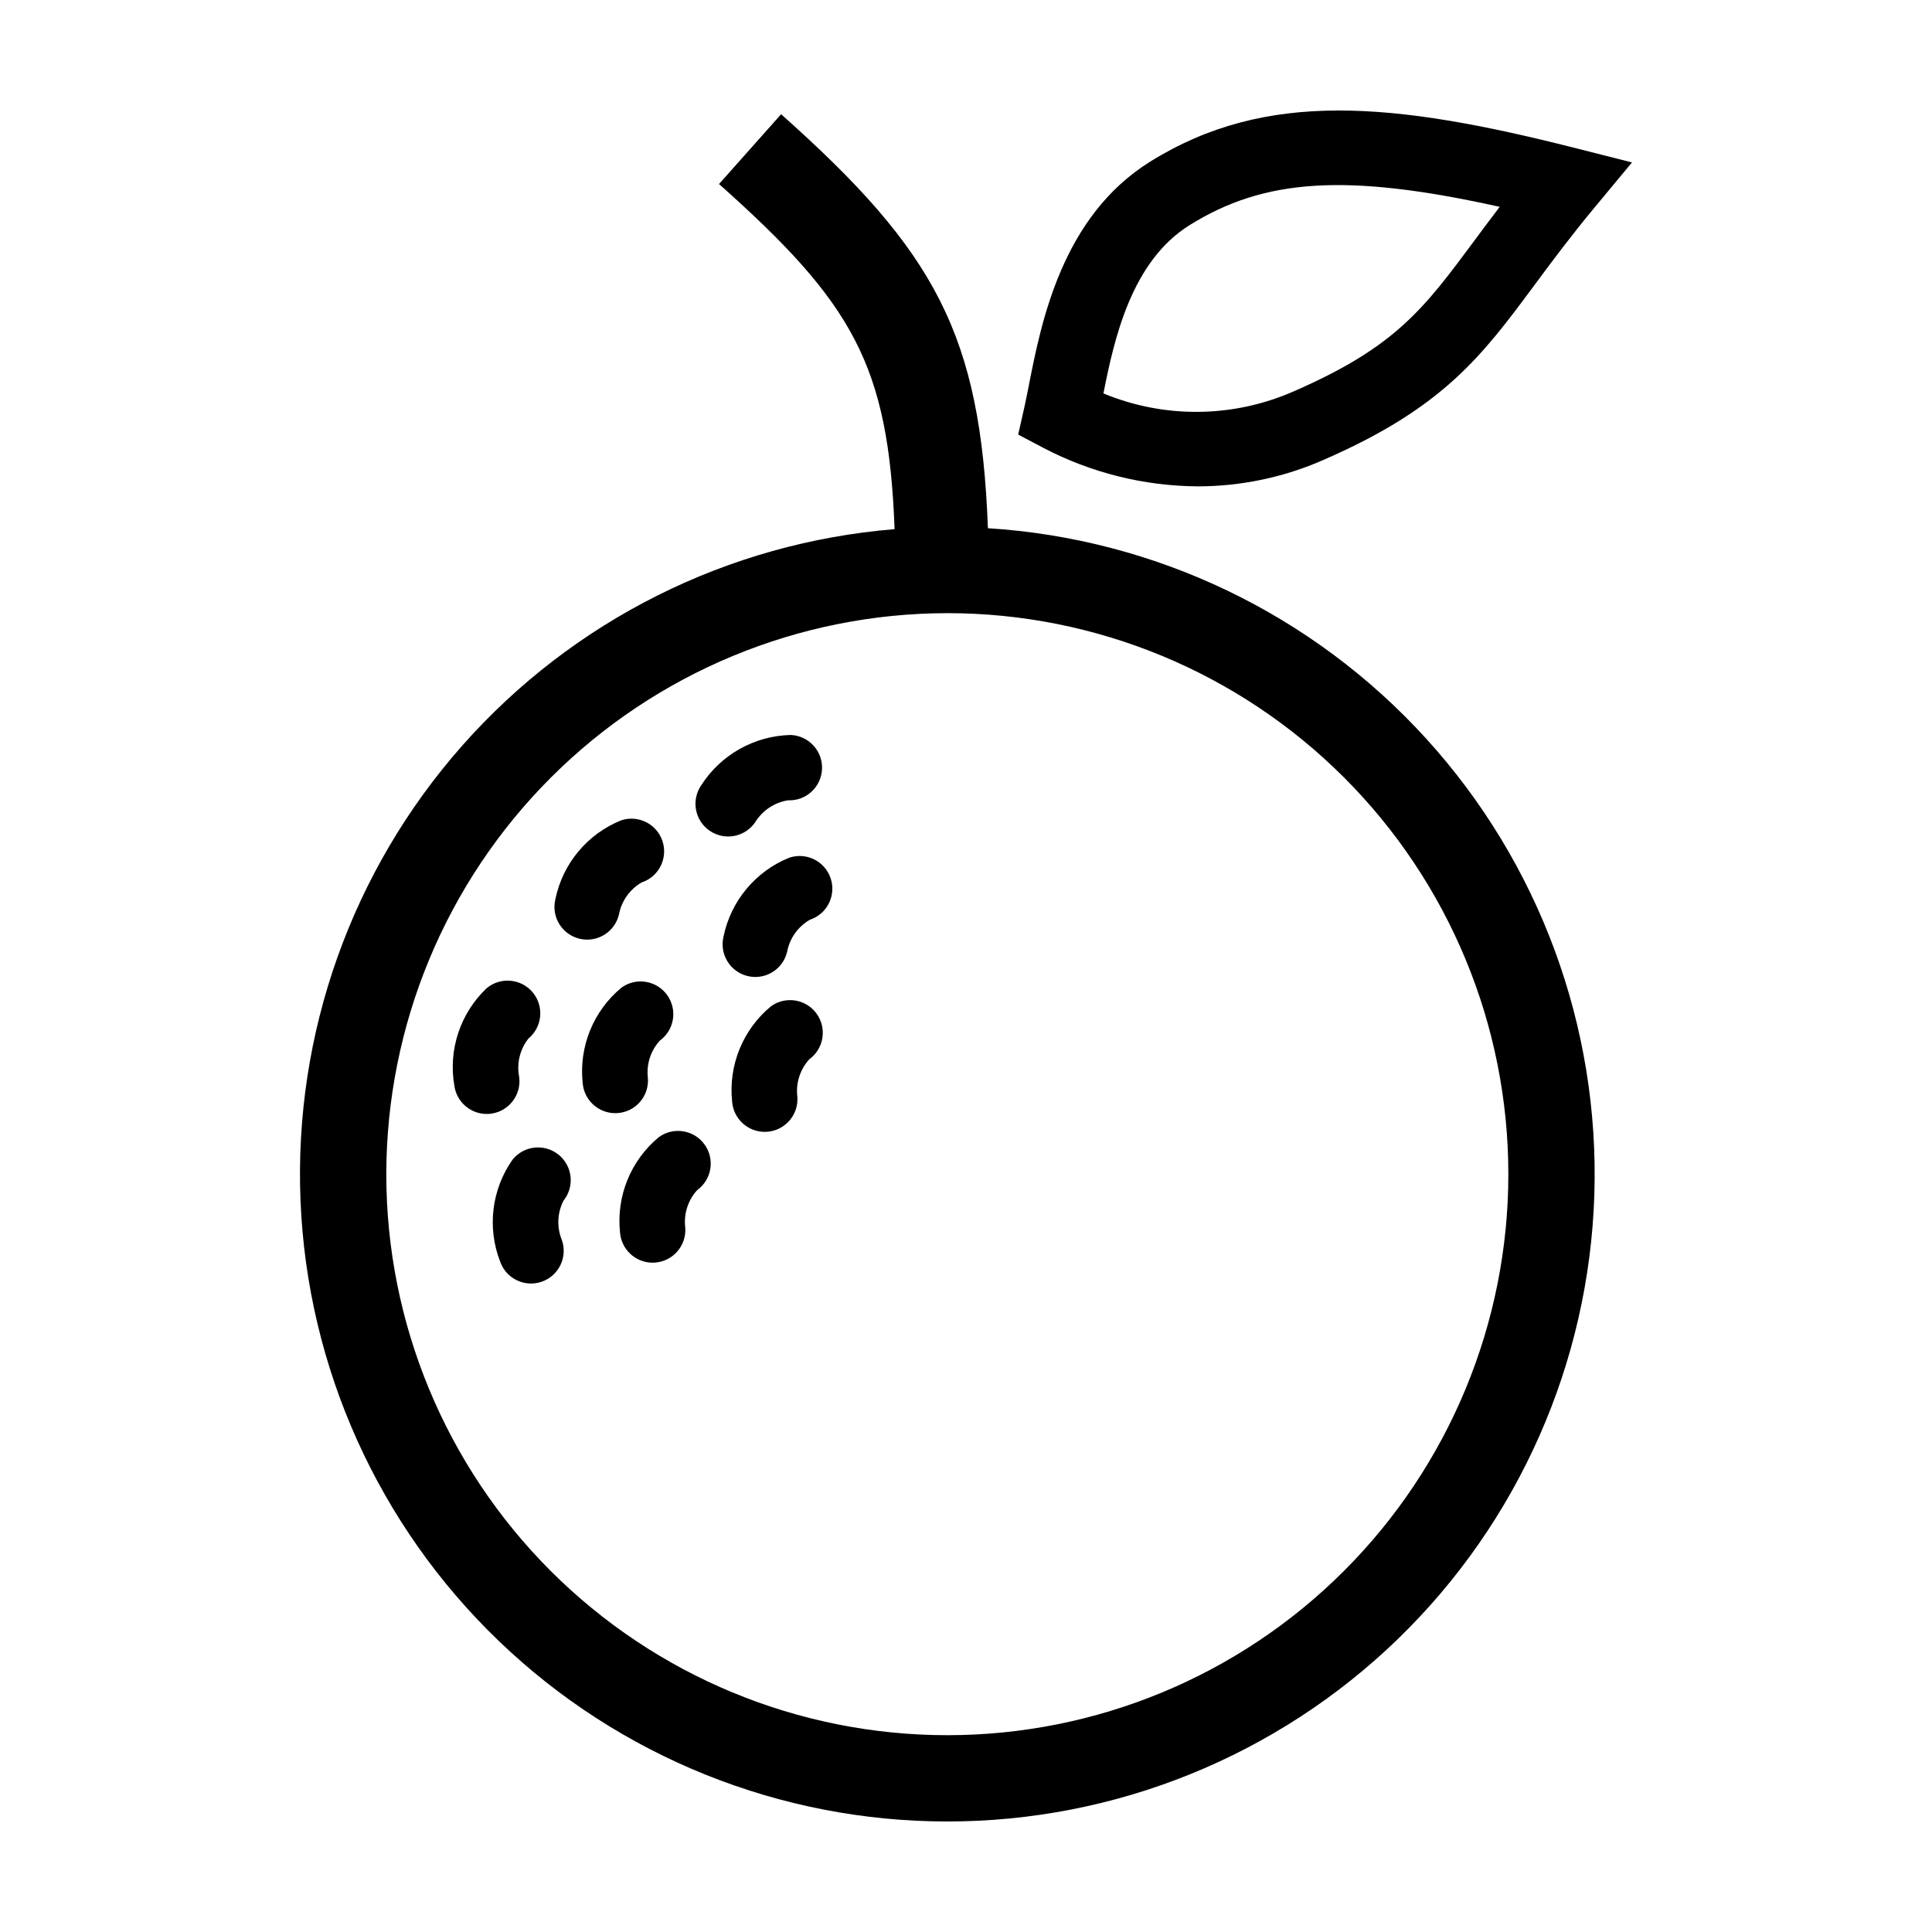 <?xml version="1.0" encoding="UTF-8"?>
<!-- The Best Svg Icon site in the world: iconSvg.co, Visit us! https://iconsvg.co -->
<svg fill="#000000" width="800px" height="800px" version="1.1" viewBox="144 144 512 512" xmlns="http://www.w3.org/2000/svg">
 <g>
  <path d="m448.79 186.85c-23.336 14.539-28.824 42.445-32.105 59.117-0.422 2.137-0.801 4.09-1.188 5.809l-1.664 7.394 6.703 3.539h-0.004c12.637 6.602 26.66 10.094 40.918 10.184 11.473-0.012 22.82-2.402 33.32-7.027 31.809-13.855 41.93-27.504 55.938-46.395 4.414-5.961 9.426-12.715 15.766-20.359l10.016-12.066-15.203-3.852c-48.008-12.168-81.809-15.469-112.5 3.656zm86.008 20.824c-13.527 18.238-20.977 28.289-47.938 40.031-16.035 7.062-34.258 7.266-50.441 0.555 2.844-14.363 7.363-34.957 22.844-44.602 19.789-12.328 41.52-13.871 82.172-4.844-2.394 3.137-4.578 6.078-6.637 8.859z"/>
  <path d="m395.05 626.71c44.562 0.008 87.379-17.332 119.39-48.344 32.004-31.016 50.68-73.266 52.078-117.81 1.398-44.543-14.598-87.879-44.594-120.84-29.996-32.957-71.645-52.949-116.12-55.734-1.918-51.227-13.824-73.262-54.805-109.71l-16.453 18.5c35.508 31.586 44.902 47.988 46.527 91.461-44.137 3.602-85.172 24.133-114.52 57.301-29.34 33.168-44.719 76.398-42.914 120.65 1.809 44.246 20.656 86.082 52.605 116.75 31.949 30.664 74.52 47.785 118.8 47.777zm0-320.22c39.43 0 77.246 15.664 105.13 43.547 27.883 27.883 43.547 65.699 43.547 105.13 0 39.43-15.664 77.246-43.547 105.13-27.883 27.883-65.699 43.547-105.13 43.547-39.434 0-77.25-15.664-105.13-43.547-27.883-27.883-43.547-65.699-43.547-105.13 0.043-39.418 15.723-77.207 43.594-105.08 27.871-27.871 65.664-43.551 105.08-43.594z"/>
  <path d="m353.18 371.29c-8.953 3.609-15.5 11.465-17.441 20.918-1.121 4.652 1.738 9.336 6.391 10.457 4.652 1.125 9.332-1.738 10.457-6.391 0.664-3.586 2.867-6.703 6.031-8.527 2.184-0.719 3.996-2.277 5.031-4.332 1.039-2.055 1.215-4.434 0.492-6.621-0.719-2.184-2.281-3.992-4.336-5.023-2.059-1.035-4.441-1.207-6.625-0.48z"/>
  <path d="m332.07 364.16c3.949 2.707 9.344 1.703 12.051-2.246 1.91-3.109 5.078-5.234 8.68-5.824 4.781 0.215 8.832-3.488 9.043-8.27 0.215-4.777-3.488-8.828-8.27-9.043-9.641 0.211-18.547 5.211-23.746 13.336-2.707 3.945-1.703 9.34 2.242 12.047z"/>
  <path d="m297.57 392.77c2.234 0.543 4.59 0.172 6.551-1.027 1.965-1.195 3.367-3.129 3.902-5.363 0.668-3.59 2.871-6.703 6.031-8.531 4.543-1.5 7.012-6.398 5.508-10.945-1.5-4.543-6.398-7.012-10.945-5.508-8.953 3.609-15.5 11.461-17.441 20.918-0.539 2.234-0.168 4.59 1.031 6.555 1.199 1.961 3.129 3.363 5.363 3.902z"/>
  <path d="m281.58 429.35c-0.695-3.582 0.211-7.293 2.481-10.148 3.68-3.062 4.176-8.527 1.113-12.207-3.062-3.676-8.527-4.176-12.207-1.109-7 6.641-10.215 16.348-8.555 25.855 0.598 4.277 4.254 7.465 8.574 7.469 0.402 0 0.805-0.027 1.203-0.082 4.742-0.66 8.047-5.035 7.391-9.777z"/>
  <path d="m348.31 410.68c-7.438 6.152-11.301 15.621-10.293 25.219 0.324 4.535 4.094 8.051 8.637 8.055 0.207 0 0.414-0.008 0.625-0.023 4.773-0.336 8.367-4.481 8.031-9.254-0.453-3.621 0.703-7.262 3.164-9.957 3.867-2.809 4.731-8.223 1.926-12.094-2.805-3.875-8.215-4.742-12.09-1.945z"/>
  <path d="m308.31 470.57c0.324 4.531 4.094 8.047 8.637 8.051 0.207 0 0.418-0.008 0.625-0.023v0.004c4.773-0.34 8.371-4.484 8.031-9.258-0.453-3.621 0.703-7.258 3.164-9.957 3.875-2.805 4.742-8.223 1.938-12.098-2.809-3.879-8.227-4.746-12.102-1.938-7.438 6.152-11.301 15.617-10.293 25.219z"/>
  <path d="m292.9 472.62c-1.387-3.379-1.227-7.191 0.438-10.441 2.996-3.731 2.406-9.18-1.32-12.18-3.727-3-9.18-2.414-12.184 1.312-5.555 7.891-6.789 18.043-3.285 27.035 1.578 4.516 6.523 6.894 11.039 5.312 2.168-0.758 3.945-2.348 4.941-4.418 1-2.07 1.133-4.453 0.371-6.621z"/>
  <path d="m308.7 405.73c-7.438 6.148-11.301 15.617-10.289 25.215 0.32 4.535 4.09 8.051 8.637 8.055 0.207 0 0.414-0.008 0.625-0.023v0.004c4.773-0.34 8.367-4.484 8.031-9.258-0.453-3.621 0.703-7.258 3.164-9.957 3.863-2.809 4.723-8.219 1.918-12.09-2.801-3.867-8.207-4.742-12.086-1.945z"/>
 </g>
</svg>
